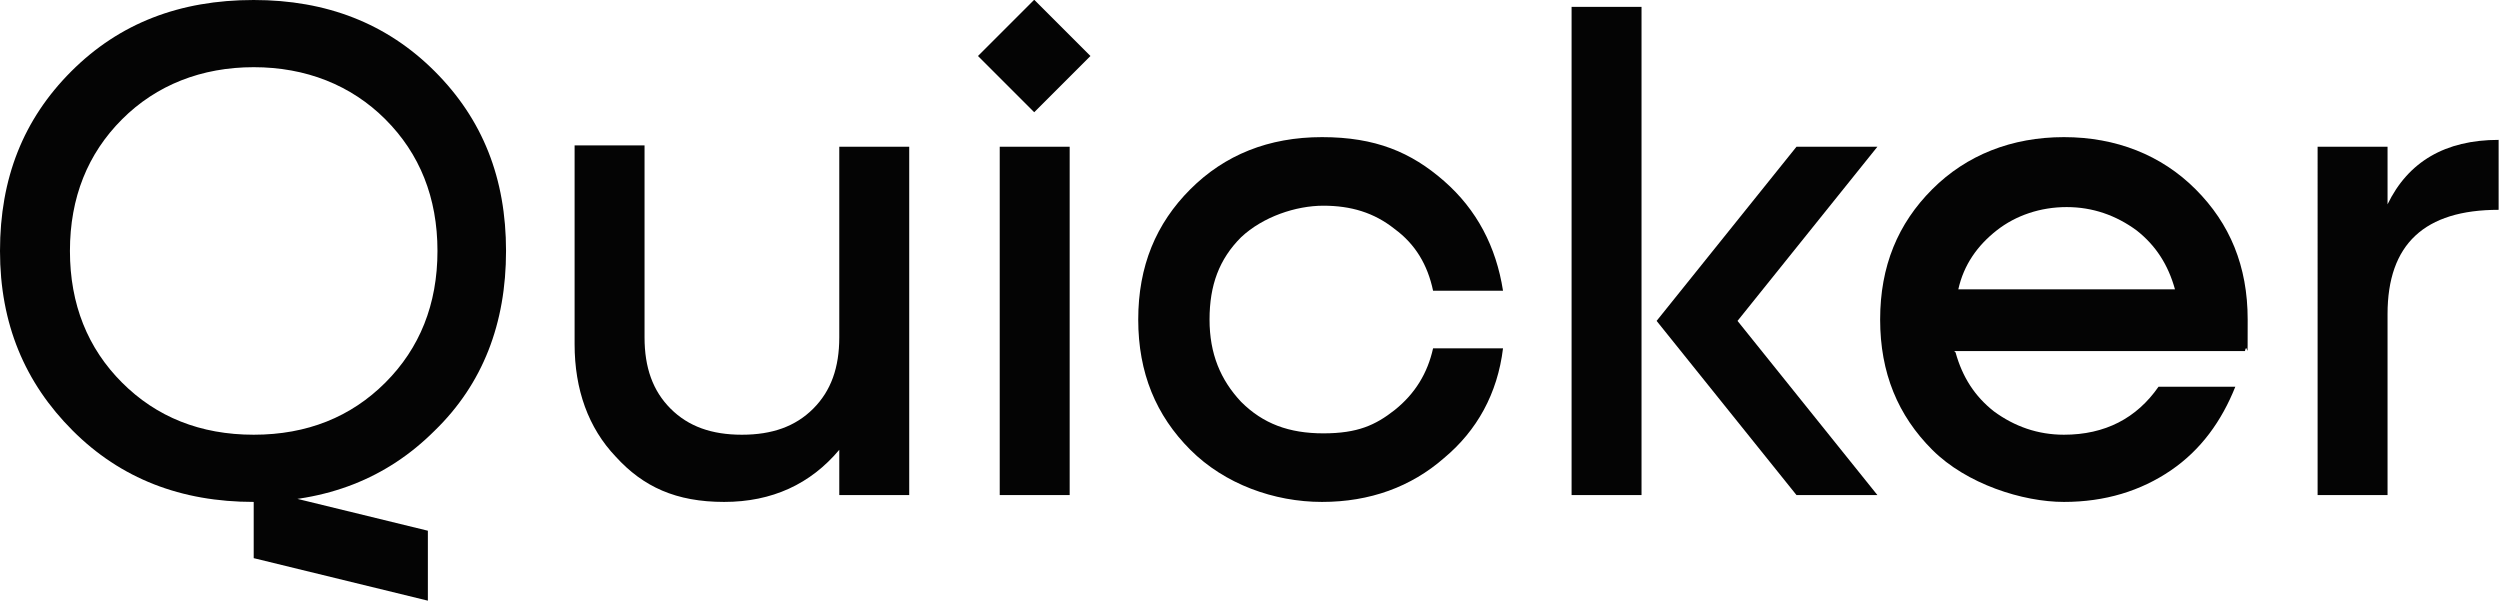 <svg xmlns="http://www.w3.org/2000/svg" id="uuid-2aeb1ab0-886f-4691-a660-7cbd9ec72ab2" viewBox="0 0 182.3 43.8"><defs><style>.uuid-90be9549-fbeb-4a07-9d14-c99b7578d575{fill:#040404;stroke-width:0px;}</style></defs><g id="uuid-19c5f1ac-91d3-4f1d-a2ea-373f116a3418"><path class="uuid-90be9549-fbeb-4a07-9d14-c99b7578d575" d="M18.5,0c5.3,0,9.7,1.7,13.2,5.2,3.5,3.5,5.2,7.8,5.2,13.1s-1.7,9.7-5.2,13.1c-3.5,3.5-7.9,5.2-13.2,5.2s-9.7-1.7-13.2-5.2S0,23.6,0,18.3,1.7,8.7,5.2,5.2C8.7,1.7,13.1,0,18.5,0ZM18.5,31.7c3.9,0,7.1-1.3,9.6-3.8,2.5-2.5,3.8-5.7,3.8-9.6s-1.3-7.1-3.8-9.6c-2.5-2.5-5.8-3.8-9.6-3.8s-7.1,1.3-9.6,3.8c-2.5,2.5-3.8,5.7-3.8,9.6s1.3,7.1,3.8,9.6c2.5,2.5,5.7,3.8,9.6,3.8ZM18.5,35.6l12.7,3.1v5.1l-12.7-3.1v-5.1Z"></path><path class="uuid-90be9549-fbeb-4a07-9d14-c99b7578d575" d="M61.2,10.7h5.1v25.4h-5.1v-3.3c-2.1,2.5-4.9,3.8-8.4,3.8s-5.9-1.1-7.9-3.3c-2-2.1-3-4.9-3-8.2v-14.5h5.1v14c0,2.2.6,3.9,1.9,5.2,1.3,1.3,3,1.9,5.2,1.9s3.9-.6,5.2-1.9c1.3-1.3,1.9-3,1.9-5.2v-14Z"></path><rect class="uuid-90be9549-fbeb-4a07-9d14-c99b7578d575" x="72.5" y="1.2" width="5.8" height="5.8" transform="translate(19.2 54.5) rotate(-45)"></rect><rect class="uuid-90be9549-fbeb-4a07-9d14-c99b7578d575" x="72.9" y="10.7" width="5.1" height="25.4"></rect><path class="uuid-90be9549-fbeb-4a07-9d14-c99b7578d575" d="M109.6,25.4c-.4,3.3-1.9,6-4.3,8-2.4,2.1-5.4,3.2-8.9,3.2s-7.1-1.3-9.6-3.8c-2.5-2.5-3.8-5.6-3.8-9.5s1.3-7,3.8-9.5c2.5-2.5,5.7-3.8,9.6-3.8s6.5,1.1,8.9,3.2c2.4,2.1,3.8,4.8,4.3,8h-5.1c-.4-1.9-1.3-3.4-2.8-4.5-1.5-1.2-3.2-1.7-5.2-1.7s-4.4.8-6,2.3c-1.6,1.6-2.3,3.5-2.3,6s.8,4.4,2.3,6c1.6,1.6,3.5,2.3,6,2.3s3.8-.6,5.2-1.7c1.5-1.2,2.4-2.7,2.8-4.5h5.1Z"></path><path class="uuid-90be9549-fbeb-4a07-9d14-c99b7578d575" d="M114.6.5h5.1v35.6h-5.1V.5ZM136.9,10.7l-10.2,12.7,10.2,12.7h-5.9l-10.2-12.7,10.2-12.7h5.9Z"></path><path class="uuid-90be9549-fbeb-4a07-9d14-c99b7578d575" d="M142.6,25.7c.5,1.8,1.4,3.2,2.8,4.3,1.5,1.1,3.2,1.7,5.1,1.7,3,0,5.3-1.2,6.9-3.5h5.6c-1,2.5-2.5,4.6-4.7,6.1-2.2,1.5-4.8,2.3-7.8,2.3s-7.1-1.3-9.6-3.8c-2.5-2.5-3.8-5.6-3.8-9.5s1.3-7,3.8-9.5c2.5-2.5,5.8-3.8,9.6-3.8s7.1,1.3,9.6,3.8c2.5,2.5,3.8,5.6,3.8,9.5s0,1.4-.2,2.3h-21.2ZM158.6,21.1c-.5-1.8-1.4-3.2-2.8-4.3-1.5-1.1-3.2-1.7-5.1-1.7s-3.7.6-5.1,1.7c-1.4,1.1-2.4,2.5-2.8,4.3h16Z"></path><path class="uuid-90be9549-fbeb-4a07-9d14-c99b7578d575" d="M174.1,14.9c1.5-3.1,4.2-4.7,8.1-4.7v5.1c-5.4,0-8.1,2.5-8.1,7.6v13.2h-5.1V10.7h5.1v4.2Z"></path></g></svg>